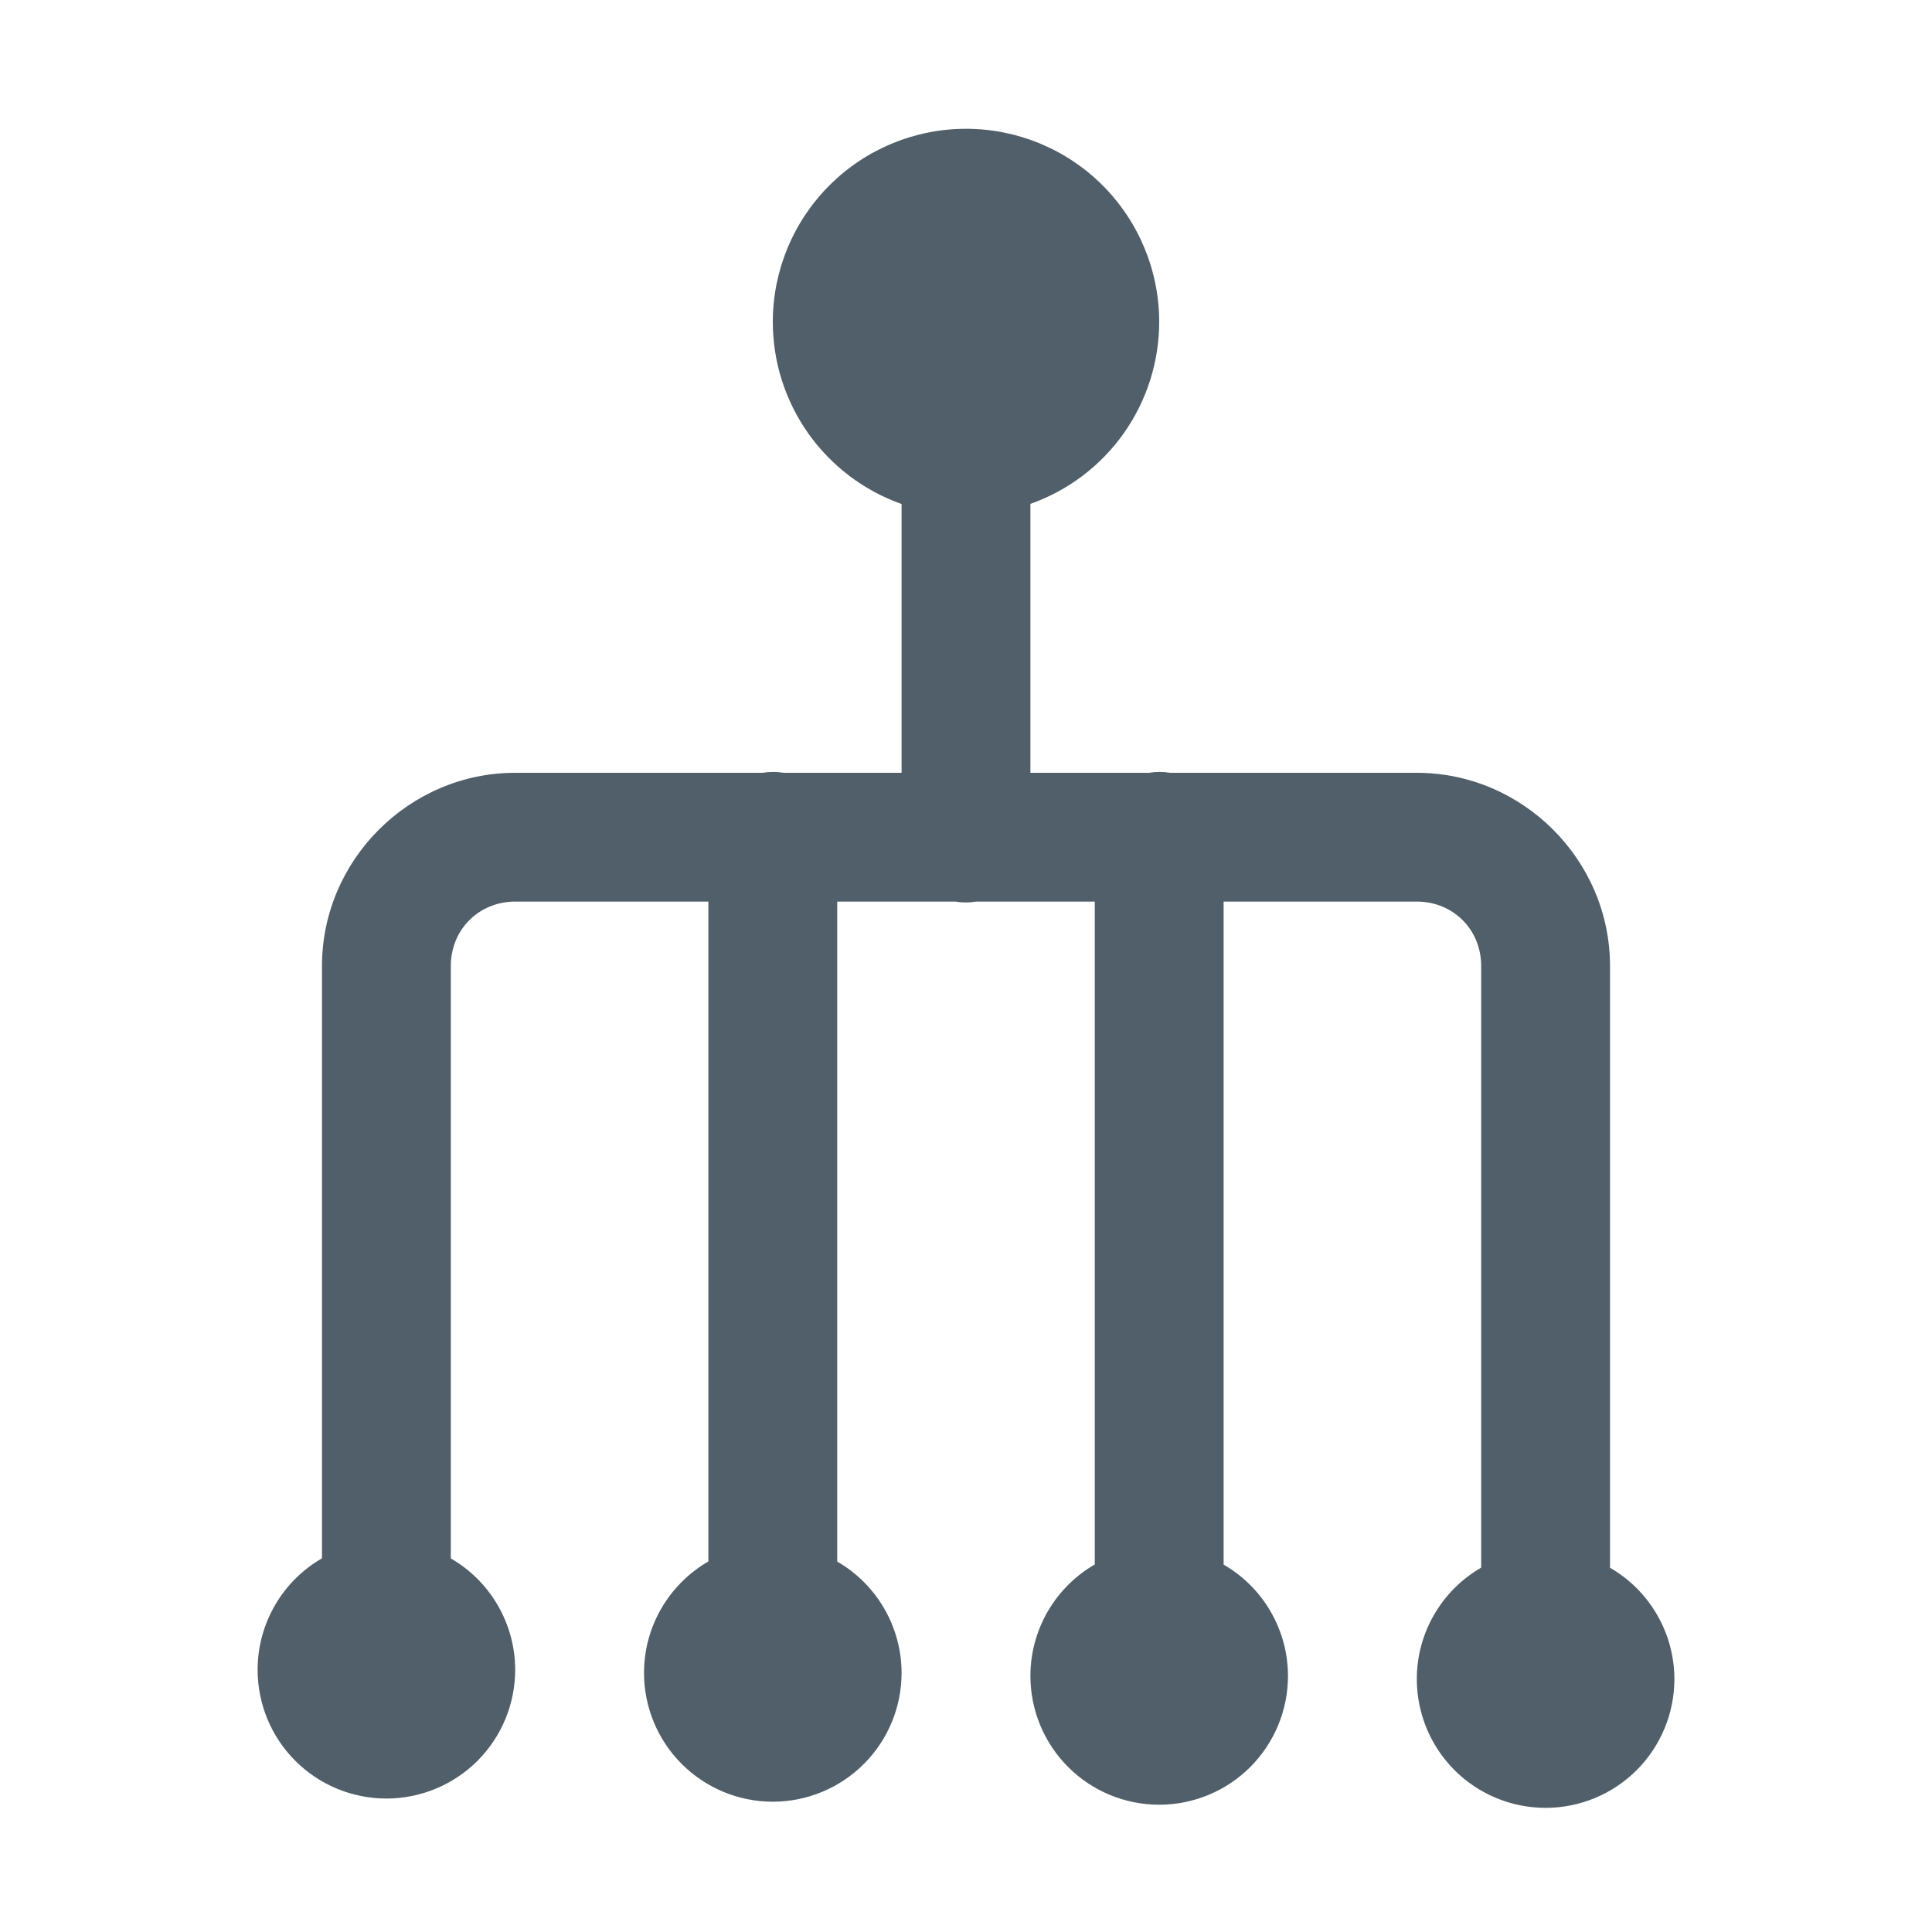 <svg width="50" height="50" viewBox="0 0 50 50" fill="none" xmlns="http://www.w3.org/2000/svg">
<path d="M43.333 43.454C43.332 42.87 43.178 42.296 42.885 41.791C42.593 41.285 42.173 40.865 41.667 40.573L41.667 25C41.667 22.258 39.408 20 36.667 20L30.28 20C30.1 19.97 29.916 19.97 29.736 20L26.667 20L26.667 13.04C27.64 12.696 28.484 12.059 29.081 11.216C29.677 10.373 29.999 9.366 30 8.333C30 7.007 29.473 5.736 28.536 4.798C27.598 3.86 26.326 3.333 25 3.333C23.674 3.333 22.402 3.86 21.465 4.798C20.527 5.736 20 7.007 20 8.333C20.001 9.367 20.322 10.374 20.919 11.218C21.516 12.061 22.359 12.699 23.333 13.044L23.333 20L20.28 20C20.1 19.97 19.916 19.97 19.736 20L13.333 20C10.592 20 8.333 22.258 8.333 25L8.333 40.329C7.827 40.621 7.406 41.041 7.114 41.548C6.821 42.054 6.667 42.628 6.667 43.213C6.667 44.097 7.018 44.945 7.643 45.57C8.268 46.195 9.116 46.546 10 46.546C10.884 46.546 11.732 46.195 12.357 45.57C12.982 44.945 13.333 44.097 13.333 43.213C13.332 42.629 13.178 42.055 12.885 41.55C12.593 41.044 12.173 40.624 11.667 40.332L11.667 25C11.667 24.058 12.392 23.333 13.333 23.333L18.333 23.333L18.333 40.41C17.827 40.703 17.407 41.123 17.114 41.629C16.821 42.135 16.667 42.71 16.667 43.294C16.667 44.178 17.018 45.026 17.643 45.651C18.268 46.276 19.116 46.628 20 46.628C20.884 46.628 21.732 46.276 22.357 45.651C22.982 45.026 23.333 44.178 23.333 43.294C23.332 42.71 23.178 42.137 22.885 41.631C22.593 41.125 22.173 40.706 21.667 40.413L21.667 23.333L24.72 23.333C24.9 23.363 25.084 23.363 25.264 23.333L28.333 23.333L28.333 40.488C27.827 40.781 27.407 41.201 27.114 41.707C26.821 42.214 26.667 42.788 26.667 43.372C26.667 44.257 27.018 45.104 27.643 45.73C28.268 46.355 29.116 46.706 30 46.706C30.884 46.706 31.732 46.355 32.357 45.73C32.982 45.104 33.333 44.257 33.333 43.372C33.332 42.788 33.178 42.215 32.885 41.709C32.593 41.203 32.173 40.784 31.667 40.492L31.667 23.333L36.667 23.333C37.608 23.333 38.333 24.058 38.333 25L38.333 40.57C37.827 40.862 37.407 41.282 37.114 41.789C36.821 42.295 36.667 42.869 36.667 43.454C36.667 44.338 37.018 45.186 37.643 45.811C38.268 46.436 39.116 46.787 40 46.787C40.884 46.787 41.732 46.436 42.357 45.811C42.982 45.186 43.333 44.338 43.333 43.454Z" fill="#505F69"/>
</svg>
